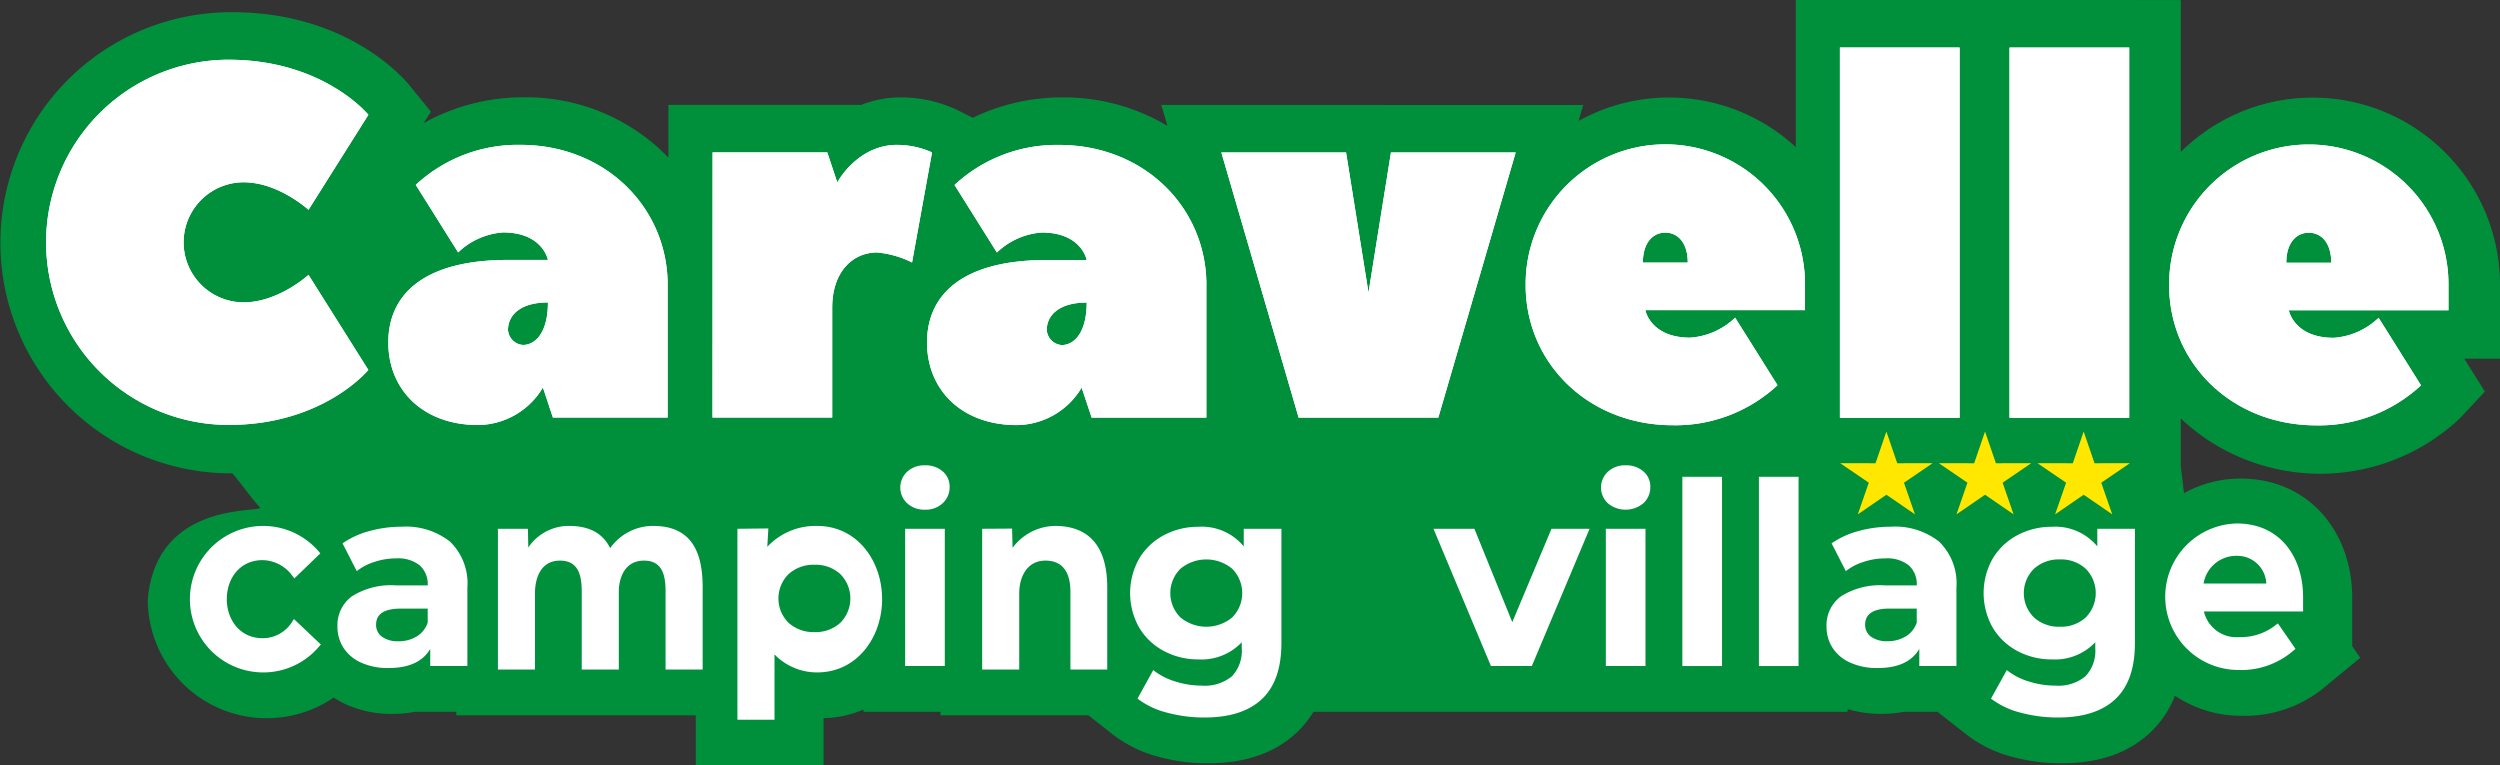 <svg id="logo-rid" xmlns="http://www.w3.org/2000/svg" width="291.62" height="89.29" viewBox="0 0 291.62 89.29">
  <rect x="0" y="0" width="291.62" height="89.29" fill="#333333" stroke="none"/>
  <g id="Raggruppa_2" data-name="Raggruppa 2">
    <path id="Tracciato_1" data-name="Tracciato 1" d="M1488.817,379.086a11.472,11.472,0,0,1-1.971,2.436c-2.813,2.639-6.52,3.57-10.291,3.57a21.854,21.854,0,0,1-5.781-.75,14.83,14.83,0,0,1-5.316-2.579l-2.89-2.267h-17.253v-.41h-8.98v-.265a12.342,12.342,0,0,1-4.662,1.007v5.518h-14.908V379.5H1388.83v-.41h-4.837a13.947,13.947,0,0,1-2.627.239,12.779,12.779,0,0,1-5.412-1.116,10.43,10.43,0,0,1-1.419-.789A13.873,13.873,0,0,1,1352.846,366c.975-11.807,13.728-10.051,13.074-10.765-1.253-1.372-2.091-2.68-3.212-3.964a26.894,26.894,0,1,1,.008-53.787c13.317,0,19.9,7.61,20.61,8.476l2.546,3.121-.846,1.336a23.818,23.818,0,0,1,11.73-3.007,23.017,23.017,0,0,1,16.823,7.036v-6.157l22.492,0a12.549,12.549,0,0,1,4.615-.874,15.53,15.53,0,0,1,6.57,1.466l1.824.916a23.911,23.911,0,0,1,10.521-2.379,23.575,23.575,0,0,1,12.179,3.318l-.713-2.439,49.22.008-.543,1.86a21.765,21.765,0,0,1,25.341,3.059V296.057l19.785,0,25.123.005-.005,17.726a21.847,21.847,0,0,1,37.239,15.6l0,8.51h-4.17l2.405,3.837-2.945,3.147a23.767,23.767,0,0,1-32.532-.008v5.563l.382,3.147a13.5,13.5,0,0,1,6.611-1.7c7.966,0,13.009,6.237,13.009,13.9v5.654l.934,1.349L1607,376.02a14.512,14.512,0,0,1-9.875,3.531,13.826,13.826,0,0,1-7.815-2.343,11.735,11.735,0,0,1-2.9,4.315c-2.81,2.639-6.52,3.57-10.292,3.57a21.843,21.843,0,0,1-5.776-.75,14.82,14.82,0,0,1-5.318-2.579l-3.412-2.677h-3.921a13.958,13.958,0,0,1-2.628.239,13.589,13.589,0,0,1-3.934-.553v.314Z" transform="translate(-1335.606 -296.057)" fill="#00903c"/>
    <path id="Tracciato_2" data-name="Tracciato 2" d="M1359.124,298.743c11.053,0,16.291,6.421,16.291,6.421l-6.984,11.086s-3.492-3.212-7.565-3.212a7,7,0,0,0,0,14.005c4.071,0,7.565-3.207,7.565-3.207l6.979,11.089s-5.238,6.419-16.294,6.416a21.3,21.3,0,1,1,.008-42.6" transform="translate(-1332.444 -291.774)" fill="#fff"/>
    <path id="Tracciato_3" data-name="Tracciato 3" d="M1385.65,318.912c0,5.018,0,10.912,0,15.463l-13.386,0-1.164-3.5a8.887,8.887,0,0,1-7.561,4.377c-6.4,0-10.474-4.086-10.474-9.631s4.076-9.628,13.966-9.626h4.655s-.581-3.207-5.239-3.209a8.424,8.424,0,0,0-5.236,2.332l-4.942-7.88a17.48,17.48,0,0,1,12.22-4.665c9.89,0,17.163,7.3,17.163,16.343m-13.966,2.039c-3.2,0-4.655,1.458-4.658,3.207a1.881,1.881,0,0,0,1.747,1.751c1.452,0,2.911-1.456,2.911-4.958" transform="translate(-1307.771 -285.674)" fill="#fff"/>
    <path id="Tracciato_4" data-name="Tracciato 4" d="M1389.174,302.572a9.946,9.946,0,0,1,4.073.877l-2.33,12.835a11.47,11.47,0,0,0-4.074-1.165c-2.911,0-5.238,2.33-5.238,6.419l0,12.837-13.964,0,.008-30.929,13.382,0,1.162,3.5s2.33-4.377,6.982-4.377" transform="translate(-1284.528 -285.669)" fill="#fff"/>
    <path id="Tracciato_5" data-name="Tracciato 5" d="M1409.871,318.916c0,5.018,0,10.912,0,15.463l-13.383,0-1.165-3.5a8.894,8.894,0,0,1-7.566,4.374c-6.4,0-10.471-4.084-10.471-9.631s4.075-9.626,13.969-9.623h4.655s-.581-3.209-5.238-3.209a8.414,8.414,0,0,0-5.235,2.332l-4.943-7.879a17.486,17.486,0,0,1,12.218-4.668c9.893,0,17.165,7.3,17.163,16.343m-13.964,2.042c-3.2,0-4.657,1.458-4.657,3.207a1.879,1.879,0,0,0,1.747,1.751c1.452,0,2.908-1.456,2.911-4.958" transform="translate(-1269.15 -285.667)" fill="#fff"/>
    <path id="Tracciato_6" data-name="Tracciato 6" d="M1399.532,333.843l-9.015-30.931,14.549,0,2.614,16.34,2.621-16.337,14.549,0-9.025,30.926Z" transform="translate(-1248.049 -285.127)" fill="#fff"/>
    <path id="Tracciato_7" data-name="Tracciato 7" d="M1436.785,318.919v2.916l-18.624,0s.579,3.212,5.239,3.212a8.424,8.424,0,0,0,5.236-2.332l4.943,7.877a17.474,17.474,0,0,1-12.218,4.668c-9.893,0-17.166-7.3-17.163-16.346a16.294,16.294,0,1,1,32.587.008m-13.678-2.628c0-2.333-1.163-3.5-2.615-3.5s-2.618,1.17-2.618,3.5Z" transform="translate(-1226.235 -285.658)" fill="#fff"/>
    <rect id="Rettangolo_1" data-name="Rettangolo 1" width="13.964" height="43.186" transform="translate(214.621 5.545)" fill="#fff"/>
    <rect id="Rettangolo_2" data-name="Rettangolo 2" width="13.964" height="43.187" transform="translate(234.405 5.548)" fill="#fff"/>
    <path id="Tracciato_8" data-name="Tracciato 8" d="M1465.713,318.926v2.919l-18.62,0s.579,3.209,5.236,3.212a8.422,8.422,0,0,0,5.238-2.335l4.943,7.877a17.465,17.465,0,0,1-12.22,4.67c-9.89-.005-17.162-7.3-17.159-16.345a16.292,16.292,0,1,1,32.583.005M1452.04,316.3c0-2.332-1.162-3.5-2.617-3.5s-2.624,1.165-2.624,3.5Z" transform="translate(-1180.105 -285.651)" fill="#fff"/>
    <path id="Tracciato_9" data-name="Tracciato 9" d="M1359.124,298.743c11.053,0,16.291,6.421,16.291,6.421l-6.984,11.086s-3.492-3.212-7.565-3.212a7,7,0,0,0,0,14.005c4.071,0,7.565-3.207,7.565-3.207l6.979,11.089s-5.238,6.419-16.294,6.416a21.3,21.3,0,1,1,.008-42.6" transform="translate(-1332.444 -291.774)" fill="#fff"/>
    <path id="Tracciato_10" data-name="Tracciato 10" d="M1385.65,318.912c0,5.018,0,10.912,0,15.463l-13.386,0-1.164-3.5a8.887,8.887,0,0,1-7.561,4.377c-6.4,0-10.474-4.086-10.474-9.631s4.076-9.628,13.966-9.626h4.655s-.581-3.207-5.239-3.209a8.424,8.424,0,0,0-5.236,2.332l-4.942-7.88a17.48,17.48,0,0,1,12.22-4.665c9.89,0,17.163,7.3,17.163,16.343m-13.966,2.039c-3.2,0-4.655,1.458-4.658,3.207a1.881,1.881,0,0,0,1.747,1.751c1.452,0,2.911-1.456,2.911-4.958" transform="translate(-1307.771 -285.674)" fill="#fff"/>
    <path id="Tracciato_11" data-name="Tracciato 11" d="M1389.174,302.572a9.946,9.946,0,0,1,4.073.877l-2.33,12.835a11.47,11.47,0,0,0-4.074-1.165c-2.911,0-5.238,2.33-5.238,6.419l0,12.837-13.964,0,.008-30.929,13.382,0,1.162,3.5s2.33-4.377,6.982-4.377" transform="translate(-1284.528 -285.669)" fill="#fff"/>
    <path id="Tracciato_12" data-name="Tracciato 12" d="M1409.871,318.916c0,5.018,0,10.912,0,15.463l-13.383,0-1.165-3.5a8.894,8.894,0,0,1-7.566,4.374c-6.4,0-10.471-4.084-10.471-9.631s4.075-9.626,13.969-9.623h4.655s-.581-3.209-5.238-3.209a8.414,8.414,0,0,0-5.235,2.332l-4.943-7.879a17.486,17.486,0,0,1,12.218-4.668c9.893,0,17.165,7.3,17.163,16.343m-13.964,2.042c-3.2,0-4.657,1.458-4.657,3.207a1.879,1.879,0,0,0,1.747,1.751c1.452,0,2.908-1.456,2.911-4.958" transform="translate(-1269.15 -285.667)" fill="#fff"/>
    <path id="Tracciato_13" data-name="Tracciato 13" d="M1399.532,333.843l-9.015-30.931,14.549,0,2.614,16.34,2.621-16.337,14.549,0-9.025,30.926Z" transform="translate(-1248.049 -285.127)" fill="#fff"/>
    <path id="Tracciato_14" data-name="Tracciato 14" d="M1436.785,318.919v2.916l-18.624,0s.579,3.212,5.239,3.212a8.424,8.424,0,0,0,5.236-2.332l4.943,7.877a17.474,17.474,0,0,1-12.218,4.668c-9.893,0-17.166-7.3-17.163-16.346a16.294,16.294,0,1,1,32.587.008m-13.678-2.628c0-2.333-1.163-3.5-2.615-3.5s-2.618,1.17-2.618,3.5Z" transform="translate(-1226.235 -285.658)" fill="#fff"/>
    <rect id="Rettangolo_3" data-name="Rettangolo 3" width="13.964" height="43.186" transform="translate(214.621 5.545)" fill="#fff"/>
    <rect id="Rettangolo_4" data-name="Rettangolo 4" width="13.964" height="43.187" transform="translate(234.405 5.548)" fill="#fff"/>
    <path id="Tracciato_15" data-name="Tracciato 15" d="M1465.713,318.926v2.919l-18.62,0s.579,3.209,5.236,3.212a8.422,8.422,0,0,0,5.238-2.335l4.943,7.877a17.465,17.465,0,0,1-12.22,4.67c-9.89-.005-17.162-7.3-17.159-16.345a16.292,16.292,0,1,1,32.583.005M1452.04,316.3c0-2.332-1.162-3.5-2.617-3.5s-2.624,1.165-2.624,3.5Z" transform="translate(-1180.105 -285.651)" fill="#fff"/>
    <path id="Tracciato_16" data-name="Tracciato 16" d="M1418.265,319.832l-6.732,16h-4.776l-6.7-16h4.776l4.416,10.887,4.571-10.887Z" transform="translate(-1232.845 -258.147)" fill="#fff"/>
    <path id="Tracciato_17" data-name="Tracciato 17" d="M1408.393,321.409a2.509,2.509,0,0,1,0-3.687,2.906,2.906,0,0,1,2.07-.745,3.012,3.012,0,0,1,2.075.713,2.293,2.293,0,0,1,.8,1.785,2.52,2.52,0,0,1-.8,1.917,3.232,3.232,0,0,1-4.146.016m-.242,2.976h4.626v16h-4.626Z" transform="translate(-1220.833 -262.698)" fill="#fff"/>
    <rect id="Rettangolo_5" data-name="Rettangolo 5" width="4.627" height="22.074" transform="translate(196.244 55.618)" fill="#fff"/>
    <rect id="Rettangolo_6" data-name="Rettangolo 6" width="4.624" height="22.074" transform="translate(205.173 55.618)" fill="#fff"/>
    <path id="Tracciato_18" data-name="Tracciato 18" d="M1430.893,321.51a6.785,6.785,0,0,1,1.985,5.339v9.13h-4.33v-1.993q-1.3,2.23-4.862,2.231a7.517,7.517,0,0,1-3.188-.625,4.729,4.729,0,0,1-2.06-1.723,4.48,4.48,0,0,1-.711-2.5,4.169,4.169,0,0,1,1.673-3.508,8.513,8.513,0,0,1,5.176-1.282h3.676a2.956,2.956,0,0,0-.921-2.333,4.037,4.037,0,0,0-2.756-.817,7.9,7.9,0,0,0-2.506.4,6.454,6.454,0,0,0-2.091,1.085l-1.66-3.243a9.989,9.989,0,0,1,3.129-1.43,13.958,13.958,0,0,1,3.749-.506,8.291,8.291,0,0,1,5.7,1.769m-3.947,11.035a2.975,2.975,0,0,0,1.3-1.622v-1.635h-3.172q-2.845,0-2.846,1.873a1.676,1.676,0,0,0,.695,1.414,3.114,3.114,0,0,0,1.915.519,3.98,3.98,0,0,0,2.1-.55" transform="translate(-1204.665 -258.293)" fill="#fff"/>
    <path id="Tracciato_19" data-name="Tracciato 19" d="M1442.437,319.977V333.3q0,4.406-2.283,6.546t-6.673,2.141a16.555,16.555,0,0,1-4.39-.566,9.539,9.539,0,0,1-3.44-1.635l1.84-3.331a7.532,7.532,0,0,0,2.551,1.323,10.119,10.119,0,0,0,3.084.49,4.972,4.972,0,0,0,3.542-1.087,4.321,4.321,0,0,0,1.144-3.285v-.685a6.46,6.46,0,0,1-5.044,2,8.44,8.44,0,0,1-4.019-.968,7.381,7.381,0,0,1-2.89-2.722,8.185,8.185,0,0,1,0-8.09,7.361,7.361,0,0,1,2.89-2.721,8.469,8.469,0,0,1,4.019-.968,6.34,6.34,0,0,1,5.282,2.288v-2.052Zm-5.74,10.339a4.03,4.03,0,0,0,0-5.679,4.241,4.241,0,0,0-3.009-1.087,4.29,4.29,0,0,0-3.025,1.087,3.992,3.992,0,0,0,0,5.679,4.311,4.311,0,0,0,3.025,1.085,4.262,4.262,0,0,0,3.009-1.085" transform="translate(-1193.403 -258.293)" fill="#fff"/>
    <path id="Tracciato_20" data-name="Tracciato 20" d="M1356.312,330.563l3.141,2.971-.163.182a8.489,8.489,0,0,1-6.652,3.075,8.544,8.544,0,1,1,6.6-14.07l.155.182-3.025,2.921-.179-.218a4.382,4.382,0,0,0-3.546-1.912c-2.592,0-4.161,2.083-4.161,4.553,0,2.452,1.585,4.553,4.161,4.553a4.044,4.044,0,0,0,3.505-1.987Z" transform="translate(-1322.026 -258.355)" fill="#fff" fill-rule="evenodd"/>
    <path id="Tracciato_21" data-name="Tracciato 21" d="M1361.536,322.224a5.678,5.678,0,0,1,4.727-2.522c2.164,0,3.872.682,4.826,2.592a6.116,6.116,0,0,1,5.016-2.592c4.467,0,5.77,3.046,5.77,7.143v9.61h-4.325V327.39c0-1.85-.324-3.64-2.514-3.64-1.977,0-2.82,1.554-2.94,3.344v9.361h-4.325V327.39c0-1.863-.351-3.64-2.545-3.64-2.174,0-2.911,1.928-2.911,3.827v8.878h-4.322V320.037h3.5Z" transform="translate(-1299.912 -258.355)" fill="#fff" fill-rule="evenodd"/>
    <path id="Tracciato_22" data-name="Tracciato 22" d="M1380.764,331a4.027,4.027,0,0,0,0-5.677,4.235,4.235,0,0,0-3.01-1.09,4.29,4.29,0,0,0-3.027,1.09,3.995,3.995,0,0,0,0,5.677,4.309,4.309,0,0,0,3.027,1.085,4.254,4.254,0,0,0,3.01-1.085m-8.52-8.863a7.683,7.683,0,0,1,5.822-2.434c4.7,0,7.571,4.115,7.571,8.544,0,4.411-2.891,8.541-7.571,8.541a6.885,6.885,0,0,1-4.981-2.1v7.62h-4.325V320.035l3.609-.039Z" transform="translate(-1282.741 -258.353)" fill="#fff" fill-rule="evenodd"/>
    <path id="Tracciato_23" data-name="Tracciato 23" d="M1383.311,322.26a6.268,6.268,0,0,1,4.934-2.558c4.461,0,6.108,2.976,6.108,7.171v9.582h-4.294v-9.063c0-2-.706-3.643-2.914-3.643-2.148,0-3.059,1.9-3.059,3.824v8.881h-4.322V320.037l3.49-.023Z" transform="translate(-1265.196 -258.355)" fill="#fff" fill-rule="evenodd"/>
    <path id="Tracciato_24" data-name="Tracciato 24" d="M1437.412,326.6h7.314a3.38,3.38,0,0,0-3.394-3.233,3.859,3.859,0,0,0-3.921,3.233m.036,3.256a3.9,3.9,0,0,0,4.125,2.992,6.559,6.559,0,0,0,4.3-1.448l.21-.148,2.047,2.965-.18.153a9.281,9.281,0,0,1-6.5,2.312,8.546,8.546,0,0,1-.15-17.09c5.015,0,7.718,3.881,7.718,8.609v1.655Z" transform="translate(-1180.366 -258.53)" fill="#fff" fill-rule="evenodd"/>
    <path id="Tracciato_25" data-name="Tracciato 25" d="M1363.948,321.51a6.785,6.785,0,0,1,1.985,5.339v9.13H1361.6v-1.993q-1.3,2.23-4.861,2.231a7.5,7.5,0,0,1-3.189-.625,4.722,4.722,0,0,1-2.06-1.723,4.485,4.485,0,0,1-.714-2.5,4.173,4.173,0,0,1,1.676-3.508,8.514,8.514,0,0,1,5.176-1.282h3.677a2.95,2.95,0,0,0-.924-2.333,4.025,4.025,0,0,0-2.753-.817,7.893,7.893,0,0,0-2.506.4,6.457,6.457,0,0,0-2.091,1.085l-1.661-3.243a10,10,0,0,1,3.129-1.43,13.967,13.967,0,0,1,3.749-.506,8.294,8.294,0,0,1,5.7,1.769M1360,332.545a3.005,3.005,0,0,0,1.305-1.622v-1.635h-3.173q-2.845,0-2.847,1.873a1.67,1.67,0,0,0,.7,1.414,3.113,3.113,0,0,0,1.915.519,3.981,3.981,0,0,0,2.1-.55" transform="translate(-1311.414 -258.293)" fill="#fff"/>
    <path id="Tracciato_26" data-name="Tracciato 26" d="M1376.884,321.409a2.521,2.521,0,0,1,0-3.687,2.931,2.931,0,0,1,2.076-.745,3,3,0,0,1,2.075.713,2.293,2.293,0,0,1,.8,1.785,2.52,2.52,0,0,1-.8,1.917,2.89,2.89,0,0,1-2.075.76,2.931,2.931,0,0,1-2.076-.745m-.236,2.976h4.626v16h-4.626Z" transform="translate(-1271.065 -262.698)" fill="#fff"/>
    <path id="Tracciato_27" data-name="Tracciato 27" d="M1404.063,319.977V333.3q0,4.406-2.283,6.546t-6.673,2.141a16.57,16.57,0,0,1-4.392-.566,9.516,9.516,0,0,1-3.438-1.635l1.836-3.331a7.551,7.551,0,0,0,2.553,1.323,10.1,10.1,0,0,0,3.082.49,4.981,4.981,0,0,0,3.545-1.087,4.332,4.332,0,0,0,1.144-3.285v-.685a6.464,6.464,0,0,1-5.043,2,8.43,8.43,0,0,1-4.019-.968,7.364,7.364,0,0,1-2.89-2.722,8.186,8.186,0,0,1,0-8.09,7.345,7.345,0,0,1,2.89-2.721,8.459,8.459,0,0,1,4.019-.968,6.326,6.326,0,0,1,5.277,2.288v-2.052Zm-5.739,10.339a4.031,4.031,0,0,0,0-5.679,4.732,4.732,0,0,0-6.035,0,3.994,3.994,0,0,0,0,5.679,4.74,4.74,0,0,0,6.035,0" transform="translate(-1254.59 -258.293)" fill="#fff"/>
    <path id="Tracciato_36" data-name="Tracciato 36" d="M1423.73,315.458l1.267,3.7,4.125-.008-3.342,2.278,1.282,3.692-3.332-2.291-3.334,2.291,1.282-3.692-3.34-2.278,4.125.008Z" transform="translate(-1203.687 -265.121)" fill="#ffe700" fill-rule="evenodd"/>
    <path id="Tracciato_37" data-name="Tracciato 37" d="M1428.165,315.458l1.267,3.7,4.125-.008-3.342,2.278,1.282,3.692-3.332-2.291-3.331,2.291,1.281-3.692-3.342-2.278,4.125.008Z" transform="translate(-1196.616 -265.121)" fill="#ffe700" fill-rule="evenodd"/>
    <path id="Tracciato_38" data-name="Tracciato 38" d="M1432.6,315.458l1.267,3.7,4.125-.008-3.342,2.278,1.282,3.692-3.332-2.291-3.332,2.291,1.282-3.692-3.342-2.278,4.125.008Z" transform="translate(-1189.544 -265.121)" fill="#ffe700" fill-rule="evenodd"/>
  </g>
</svg>
